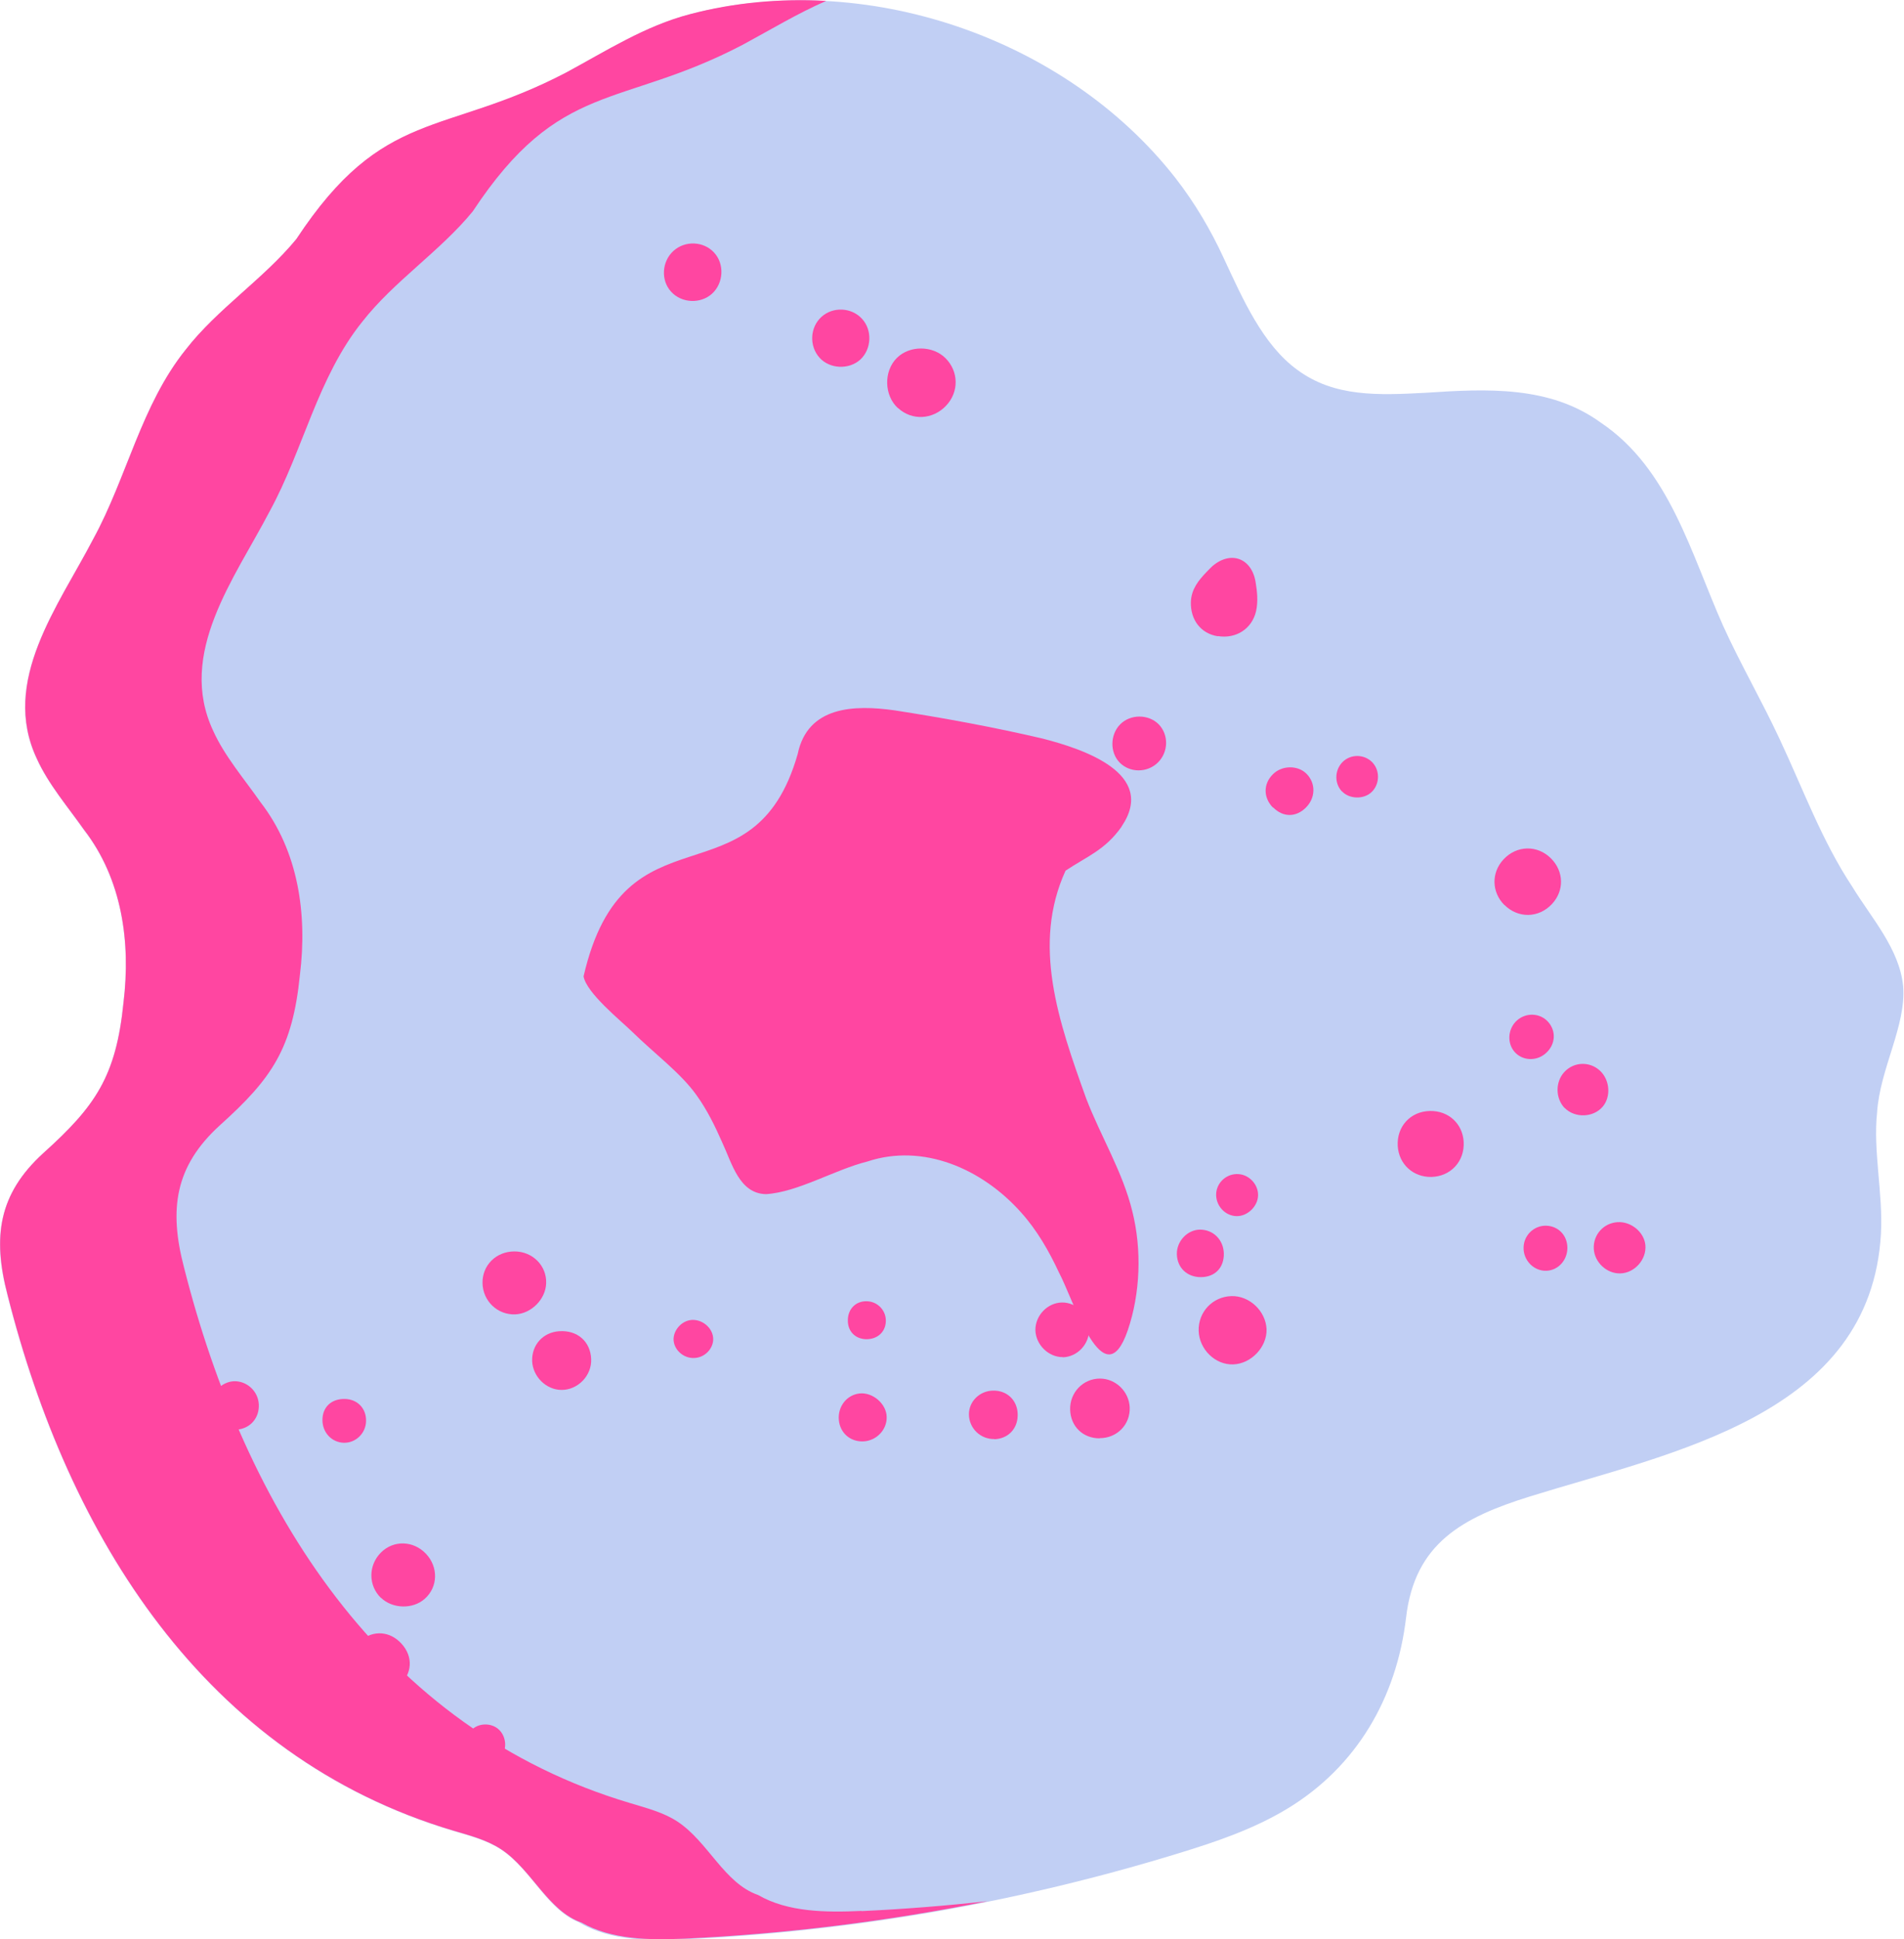 <svg viewBox="0 0 107.41 109.36" xmlns="http://www.w3.org/2000/svg" id="Layer_2"><defs><style>.cls-1{fill:#ff46a1;}.cls-2{fill:#c1cff4;}</style></defs><g id="Layer_1-2"><circle r="33.89" cy="54.24" cx="64.22" class="cls-1"></circle><path d="M61.32,61.95c-1.58-4.39-3.07-8.69-1.17-12.86,1.21-.81,2.23-1.16,3.16-2.48,2.03-2.99-2.16-4.37-4.45-4.96-2.73-.64-5.57-1.16-8.34-1.59-2.28-.32-4.84-.22-5.45,2.34,1.29.25,2.57.51,3.83.81,2.3.59,6.49,1.96,4.45,4.96-.94,1.32-1.95,1.68-3.16,2.48-1.91,4.17-.41,8.47,1.17,12.86.22.58.48,1.15.74,1.71,2.08.29,4.06,1.48,5.54,3.14.9,1,1.57,2.17,2.14,3.39.8,1.48,2.53,7.19,3.88,3.26.71-2.08.8-4.54.26-6.7-.54-2.23-1.77-4.21-2.6-6.36Z" class="cls-1"></path><path d="M32.81,108.39c.09.05.17.09.26.14-2.1-.52-2.99-3.04-4.8-4.23-.8-.53-1.76-.77-2.68-1.05C11.5,99.06,3.85,86.61.42,73.04c-.86-3.28-.51-5.7,2.01-8,2.96-2.66,4.11-4.34,4.53-8.5.42-3.41-.08-6.97-2.23-9.74-.9-1.29-2.02-2.59-2.66-4.01-2.06-4.38,1.21-8.6,3.19-12.4,1.9-3.48,2.7-7.55,5.22-10.68,1.78-2.28,4.4-3.98,6.23-6.22,4.92-7.45,8.27-5.76,15.22-9.39,2.26-1.22,4.46-2.63,6.98-3.29,9.81-2.57,21.18,1.27,27.41,9.24,1.08,1.39,1.99,2.93,2.72,4.52,1.06,2.27,2.19,4.87,4.15,6.29,2.09,1.54,4.56,1.43,7.23,1.29,3.46-.23,7-.41,9.88,1.68,3.88,2.6,5.09,7.4,6.91,11.47.98,2.16,2.18,4.22,3.18,6.37,1.33,2.83,2.39,5.75,4.1,8.33,1.08,1.77,2.66,3.5,2.87,5.6.19,2.24-1.31,4.65-1.47,7.15-.23,2.14.34,4.57.22,6.8-.56,10.28-11.81,12.35-19.81,14.84-3.78,1.18-6.49,2.62-6.98,6.83-.53,4.51-2.78,8.42-6.74,10.8-1.88,1.13-3.97,1.84-6.06,2.48-9.05,2.78-18.44,4.42-27.9,4.86-2.2.1-4.59.08-6.37-1.23.18.1.36.19.54.29ZM63.27,46.61c2.03-2.99-2.16-4.37-4.45-4.96-2.73-.64-5.57-1.16-8.34-1.59-2.32-.33-4.92-.23-5.48,2.46-2.49,8.72-9.78,2.56-12.08,12.54.17.94,2.07,2.47,2.74,3.12,1.25,1.23,2.75,2.33,3.64,3.59.59.82,1.04,1.74,1.44,2.65.55,1.17.96,2.89,2.47,2.92,1.8-.11,3.88-1.38,5.72-1.84,3.13-1.04,6.46.39,8.67,2.87.9,1,1.57,2.17,2.14,3.39.8,1.48,2.53,7.19,3.88,3.26.71-2.08.8-4.54.26-6.7-.54-2.23-1.77-4.21-2.6-6.36-1.58-4.39-3.07-8.69-1.17-12.86,1.21-.81,2.23-1.16,3.16-2.48Z" class="cls-2"></path><path d="M48.6,107.76c-1.99.09-4.14.08-5.84-.9-1.9-.66-2.81-2.99-4.53-4.13-.8-.53-1.76-.77-2.68-1.05-14.09-4.19-21.74-16.65-25.17-30.21-.86-3.28-.51-5.7,2.01-8,2.96-2.66,4.11-4.34,4.53-8.5.42-3.41-.08-6.97-2.23-9.74-.9-1.29-2.02-2.59-2.66-4.01-2.06-4.38,1.21-8.6,3.19-12.4,1.9-3.48,2.7-7.55,5.22-10.68,1.78-2.28,4.4-3.98,6.23-6.22,4.92-7.45,8.27-5.76,15.22-9.39,1.56-.84,3.09-1.77,4.72-2.48-2.59-.14-5.19.09-7.69.75-2.53.66-4.72,2.07-6.98,3.29-6.96,3.63-10.3,1.93-15.22,9.39-1.84,2.24-4.46,3.94-6.23,6.22-2.52,3.13-3.32,7.2-5.22,10.68-1.98,3.81-5.25,8.03-3.19,12.4.64,1.43,1.76,2.73,2.66,4.01,2.15,2.78,2.64,6.34,2.23,9.74-.42,4.16-1.57,5.84-4.53,8.5-2.52,2.3-2.87,4.72-2.01,8,3.43,13.57,11.07,26.02,25.17,30.21.92.27,1.88.52,2.68,1.05,1.72,1.14,2.63,3.47,4.53,4.13,1.7.97,3.85.99,5.84.9,5.73-.27,11.45-.98,17.07-2.11-2.36.26-4.74.45-7.11.56Z" class="cls-1"></path><path d="M37.86,16.45c-.59-.64-.53-1.7.13-2.3.66-.6,1.71-.55,2.3.1.59.64.53,1.72-.12,2.31-.65.59-1.72.54-2.31-.11Z" class="cls-1"></path><path d="M46.23,20.17c-.59-.66-.54-1.71.11-2.3.65-.59,1.7-.54,2.29.11.59.64.54,1.71-.1,2.3-.64.58-1.73.53-2.3-.11Z" class="cls-1"></path><path d="M50.66,23.02c-.79-.72-.82-2.09-.06-2.84.72-.71,2.01-.7,2.73.01.76.75.78,1.92.03,2.7-.75.78-1.92.84-2.7.12Z" class="cls-1"></path><path d="M68.7,35.88c-.96-.15-1.55-.93-1.52-1.94.03-.72.43-1.21.89-1.69.11-.11.21-.22.32-.32,1.03-.89,2.21-.47,2.44.88.09.54.15,1.1.03,1.65-.23,1-1.13,1.58-2.16,1.41Z" class="cls-1"></path><path d="M63.17,43.01c-.57-.58-.55-1.59.03-2.17.58-.58,1.59-.57,2.16,0,.58.59.56,1.57-.04,2.16-.6.59-1.58.59-2.16,0Z" class="cls-1"></path><path d="M71.81,45.54c-.55-.56-.55-1.34,0-1.88.51-.51,1.41-.52,1.9-.02.52.53.51,1.34-.03,1.89-.56.57-1.3.57-1.86,0Z" class="cls-1"></path><path d="M75.7,44.63c-.47-.5-.4-1.32.14-1.75.5-.39,1.23-.31,1.63.17.4.48.34,1.23-.12,1.64-.45.4-1.24.37-1.65-.07Z" class="cls-1"></path><path d="M84.87,51.04c-.73-.73-.75-1.83-.05-2.58.75-.8,1.91-.82,2.68-.05.73.74.75,1.82.05,2.57-.75.8-1.91.82-2.68.05Z" class="cls-1"></path><path d="M59.96,76.53c-.81.01-1.53-.7-1.55-1.52-.01-.82.68-1.55,1.5-1.56.82-.01,1.52.68,1.53,1.52.01.84-.67,1.55-1.49,1.57Z" class="cls-1"></path><path d="M69.87,66.21c.62.04,1.13.61,1.1,1.22-.02.6-.59,1.15-1.19,1.15-.68,0-1.23-.62-1.17-1.31.06-.63.62-1.1,1.25-1.06Z" class="cls-1"></path><path d="M67.76,72.02c-.78.01-1.35-.52-1.37-1.29-.02-.73.59-1.38,1.3-1.39.75,0,1.32.56,1.35,1.33.02.8-.48,1.34-1.28,1.35Z" class="cls-1"></path><path d="M85.58,57.54c.51-.45,1.29-.42,1.74.07.47.51.44,1.25-.07,1.74-.49.48-1.26.5-1.74.04-.51-.49-.48-1.36.07-1.85Z" class="cls-1"></path><path d="M80.75,66.37c-1.03.02-1.84-.72-1.9-1.75-.06-1.1.72-1.95,1.82-1.97,1.04-.02,1.84.71,1.9,1.74.06,1.1-.73,1.95-1.82,1.98Z" class="cls-1"></path><path d="M88.27,62.49c-.53-.55-.54-1.48-.02-2.04.54-.58,1.43-.61,2.01-.07.56.52.63,1.47.15,2.03-.53.62-1.57.65-2.14.07Z" class="cls-1"></path><path d="M87.24,71.66c-.71.03-1.32-.59-1.29-1.33.02-.68.59-1.22,1.26-1.21.69.01,1.21.54,1.21,1.25,0,.69-.51,1.26-1.17,1.29Z" class="cls-1"></path><path d="M91.39,71.81c-.76.01-1.44-.63-1.48-1.39-.04-.79.55-1.45,1.34-1.5.76-.05,1.5.56,1.57,1.29.08.81-.61,1.59-1.43,1.6Z" class="cls-1"></path><path d="M6.73,75.37c-.17,0-.32-.03-.48-.07-.4-.03-.79-.19-1.09-.49-.65-.66-.6-1.76.12-2.4.49-.44,1.08-.54,1.62-.32.84.08,1.45.69,1.49,1.54.04.94-.72,1.74-1.67,1.76Z" class="cls-1"></path><path d="M5.95,83.22c-.62-.56-.65-1.46-.06-2,.53-.49,1.42-.49,1.92,0,.52.51.53,1.37.03,1.91-.53.56-1.32.6-1.89.08Z" class="cls-1"></path><path d="M13.36,80.62c-.83.06-1.5-.54-1.49-1.34,0-.72.63-1.36,1.33-1.39.73-.02,1.36.56,1.4,1.3.04.77-.48,1.37-1.24,1.43Z" class="cls-1"></path><path d="M69.47,73.09c1.02-.03,1.94.85,1.98,1.87.03,1-.87,1.95-1.88,1.98-1.01.04-1.92-.85-1.95-1.89-.03-1.07.79-1.93,1.85-1.96Z" class="cls-1"></path><path d="M38.95,74.44c.61-.08,1.22.39,1.28.99.05.54-.39,1.07-.96,1.14-.62.09-1.22-.38-1.27-.98-.04-.53.41-1.08.96-1.15Z" class="cls-1"></path><path d="M9.58,88.11c-.46-.51-.41-1.27.1-1.75.53-.5,1.22-.47,1.72.08.48.53.45,1.25-.07,1.74-.5.46-1.3.43-1.75-.07Z" class="cls-1"></path><path d="M19.45,78.89c.71.01,1.22.53,1.2,1.25-.01.68-.58,1.24-1.26,1.22-.68-.02-1.2-.58-1.2-1.28,0-.73.5-1.2,1.25-1.19Z" class="cls-1"></path><path d="M29.07,74.12c-1,.04-1.83-.75-1.85-1.76-.02-1.01.77-1.79,1.8-1.79,1.03,0,1.83.81,1.79,1.8-.03.9-.84,1.71-1.74,1.75Z" class="cls-1"></path><path d="M31.68,78.38c-.87,0-1.62-.75-1.66-1.62-.03-.92.61-1.63,1.53-1.69,1.02-.07,1.76.58,1.8,1.57.04.93-.75,1.75-1.68,1.74Z" class="cls-1"></path><path d="M21.49,90.11c-.72-.7-.72-1.84,0-2.56.71-.71,1.83-.68,2.54.07.71.75.68,1.88-.07,2.54-.67.6-1.82.57-2.47-.06Z" class="cls-1"></path><path d="M20.21,94.93c-.59-.64-.58-1.69.03-2.31.65-.66,1.6-.69,2.28-.06.75.69.8,1.67.11,2.39-.65.67-1.79.66-2.42-.01Z" class="cls-1"></path><path d="M48.83,75.52c-.61-.03-1.02-.47-1-1.09.01-.62.45-1.06,1.05-1.05.64,0,1.14.55,1.09,1.18-.04.59-.51.98-1.14.96Z" class="cls-1"></path><path d="M47.32,80.06c-.06-.75.45-1.4,1.17-1.48.74-.08,1.51.58,1.53,1.31.03.71-.55,1.34-1.28,1.39-.76.05-1.36-.47-1.42-1.22Z" class="cls-1"></path><path d="M26.75,99.18c-.49-.39-.57-1.15-.17-1.6.36-.4,1.06-.45,1.5-.1.48.38.56,1.15.17,1.6-.36.41-1.04.45-1.49.09Z" class="cls-1"></path><path d="M56.1,81.15c-.79.02-1.44-.61-1.44-1.4,0-.72.6-1.31,1.34-1.33.82-.03,1.43.57,1.41,1.4-.01.77-.56,1.32-1.32,1.34Z" class="cls-1"></path><path d="M62.03,81.11c-.94,0-1.63-.67-1.66-1.61-.03-.97.73-1.76,1.68-1.76.89,0,1.64.73,1.68,1.62.04.97-.71,1.74-1.69,1.74Z" class="cls-1"></path><path d="M35.69,103.94c.44.47.39,1.2-.1,1.61-.46.38-1.06.31-1.48-.16-.4-.46-.36-1.06.09-1.48.46-.42,1.08-.4,1.48.03Z" class="cls-1"></path></g></svg>